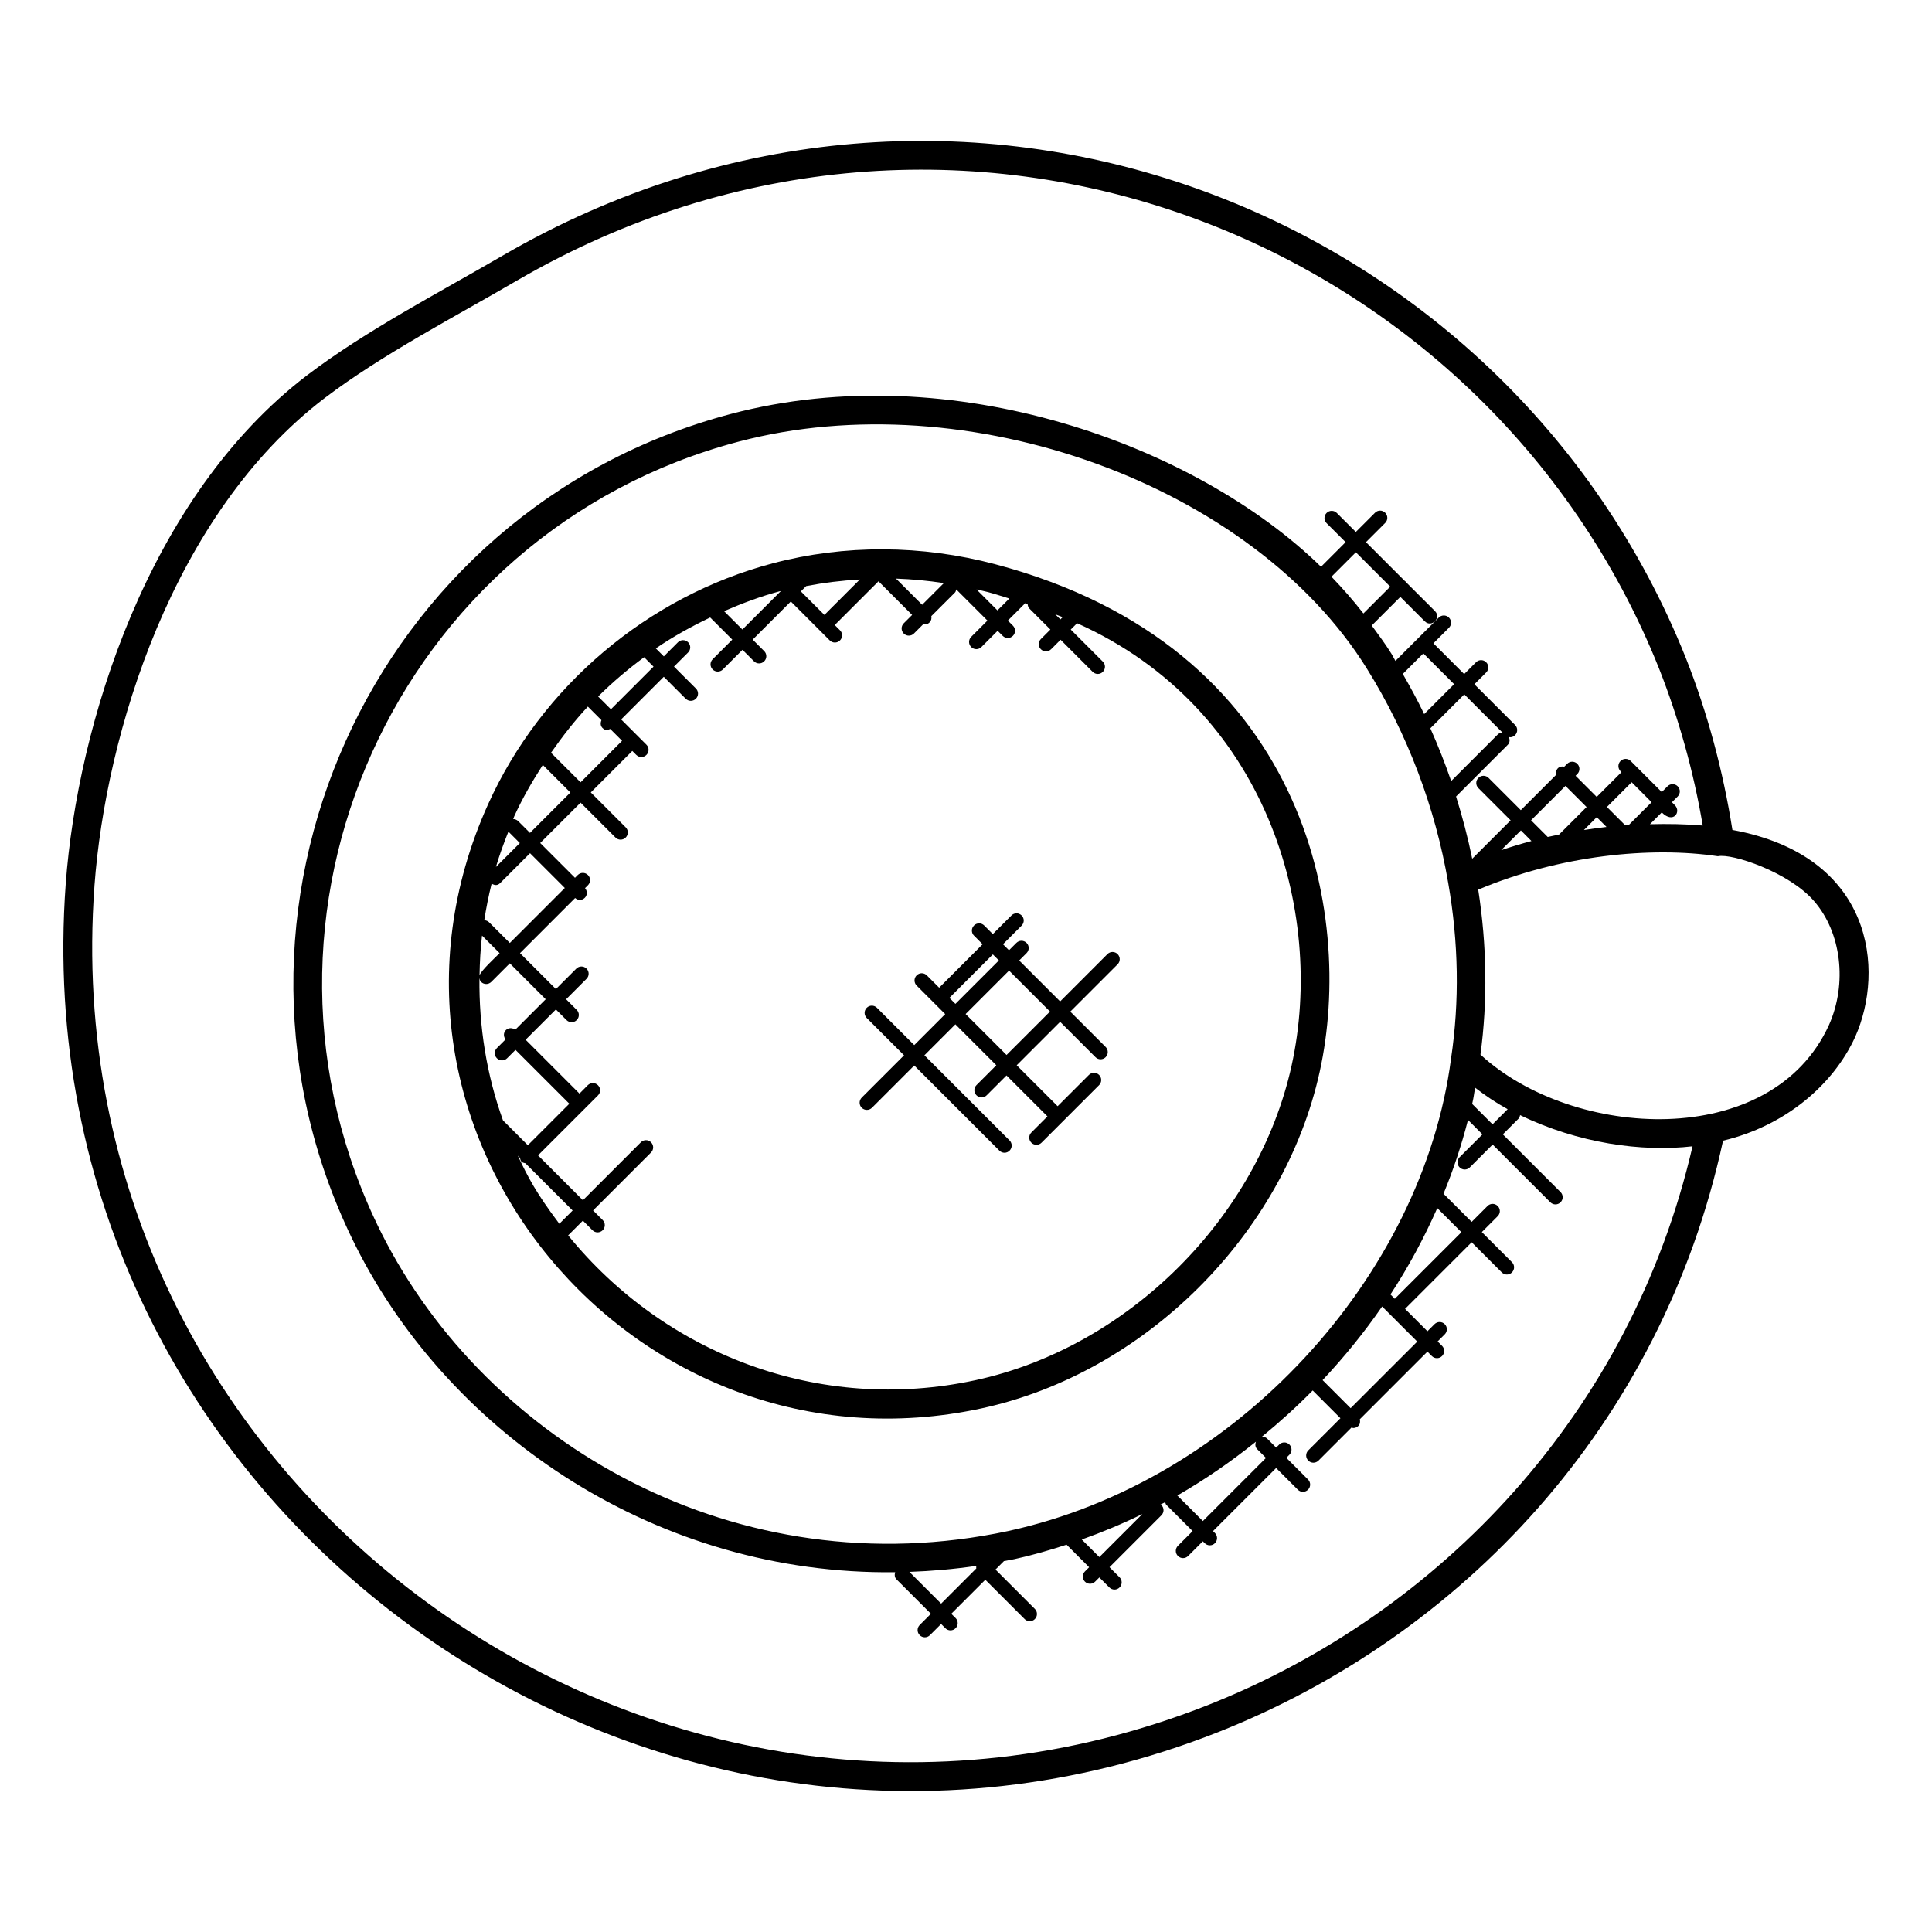 <?xml version="1.0" encoding="UTF-8"?>
<!-- Uploaded to: ICON Repo, www.iconrepo.com, Generator: ICON Repo Mixer Tools -->
<svg fill="#000000" width="800px" height="800px" version="1.1" viewBox="144 144 512 512" xmlns="http://www.w3.org/2000/svg">
 <g>
  <path d="m407.79 293.54c-19.57-5.191-39.969-5.281-58.992-0.258-33.152 8.746-61.367 32.633-75.465 63.891-39.207 87.008 38.922 179.93 130.83 160.05 43.207-9.359 80.043-46.039 89.57-89.203 9.273-41.957-3.535-112.63-85.945-134.48zm17.824 14.008-0.602 0.602-1.344-1.344c0.648 0.254 1.32 0.48 1.945 0.742zm-14.129-4.934-3.152 3.144-5.551-5.551c1.016 0.238 2.031 0.434 3.047 0.703 1.969 0.527 3.777 1.141 5.656 1.703zm-23.102 1.656-6.938-6.938c4.231 0.152 8.457 0.543 12.688 1.191zm-32.145-3.547 1.406-1.406c4.688-0.902 9.418-1.48 14.215-1.742l-9.383 9.383zm-5.496-0.062c0.016 0 0.023-0.008 0.039-0.008l0.07 0.07-10.105 10.105-4.863-4.863c4.824-2.09 9.746-3.953 14.859-5.305zm-48.227 27.922c3.793-3.769 7.871-7.238 12.184-10.41l2.496 2.496-11.297 11.297zm-2.727 2.672 3.602 3.602c-0.297 0.695-0.297 1.488 0.266 2.055 0.832 0.832 1.375 0.559 2.055 0.266l3.144 3.144-11 11-7.832-7.832c2.996-4.285 6.195-8.426 9.766-12.234zm-11.938 15.461 7.305 7.312-10.703 10.703-3.121-3.113c-0.367-0.367-0.848-0.551-1.328-0.551 0.105-0.246 0.176-0.504 0.281-0.75 2.152-4.758 4.766-9.246 7.566-13.602zm-14.25 41.691c-0.352-0.352-0.809-0.504-1.266-0.527 0.504-3.266 1.152-6.496 1.953-9.711 0.77 0.465 1.52 0.609 2.289-0.168l7.887-7.887 9.215 9.215-14.574 14.574zm2.801 8.199c-0.832 0.832-5.082 4.762-5.32 5.902 0.062-3.527 0.258-7.047 0.664-10.559zm-0.977-22.848c0.938-3.176 2.07-6.281 3.305-9.367l3.031 3.031zm-4.367 29.406c0.062 0.375 0.145 0.762 0.434 1.047 0.75 0.75 1.953 0.75 2.703 0l4.91-4.91 9.512 9.512-8.082 8.082c-0.75-0.574-1.793-0.586-2.473 0.09-0.688 0.688-0.664 1.727-0.09 2.473l-2.289 2.289c-0.75 0.75-0.75 1.953 0 2.703s1.953 0.75 2.703 0l2.223-2.223 14.273 14.273-11 11-6.586-6.586c-4.367-12.109-6.375-24.934-6.238-37.75zm10.168 47.105 0.566 0.566c0.184 0.977 0.441 1.25 1.441 1.441l12.52 12.52-3.519 3.519c-6.144-8.141-8.328-12.367-11.008-18.047zm205.07-23.902c-8.91 40.352-43.344 74.648-83.73 83.387-41.711 9.016-82.594-7.098-108-38.367l3.902-3.902 2.543 2.543c0.75 0.75 1.953 0.75 2.703 0s0.75-1.953 0-2.703l-2.543-2.543 15.359-15.359c0.75-0.75 0.75-1.953 0-2.703s-1.953-0.75-2.695 0l-15.359 15.359-11.895-11.895 12.297-12.297c0.023-0.023 0.055-0.008 0.078-0.031 0.023-0.023 0.016-0.055 0.031-0.078l3.481-3.481c0.75-0.75 0.75-1.953 0-2.703s-1.953-0.75-2.703 0l-2.199 2.219-14.273-14.273 8.023-8.023 2.816 2.816c0.75 0.75 1.953 0.75 2.703 0s0.75-1.953 0-2.703l-2.816-2.816 5.414-5.414c0.75-0.75 0.75-1.953 0-2.703s-1.953-0.75-2.703 0l-5.414 5.414-9.512-9.512 14.609-14.609c0.91 0.77 1.914 0.586 2.566-0.055 0.711-0.711 0.695-1.809 0.062-2.566l0.77-0.77c0.75-0.75 0.75-1.953 0-2.703s-1.953-0.75-2.703 0l-0.734 0.734-9.215-9.215 10.703-10.703 9.25 9.25c0.75 0.75 1.953 0.75 2.703 0s0.75-1.953 0-2.703l-9.25-9.25 11-11 1.047 1.047c0.75 0.75 1.953 0.75 2.703 0s0.75-1.953 0-2.695l-6.703-6.703 11.297-11.297 5.809 5.809c0.75 0.75 1.953 0.75 2.703 0s0.75-1.953 0-2.703l-5.809-5.809 3.742-3.742c0.75-0.75 0.75-1.953 0-2.703s-1.953-0.75-2.695 0l-3.742 3.742-2.121-2.121c4.566-3.121 9.41-5.793 14.406-8.191l5.863 5.863-5.207 5.207c-0.75 0.75-0.75 1.953 0 2.703s1.953 0.75 2.703 0l5.207-5.207 3.047 3.047c0.75 0.75 1.953 0.75 2.703 0s0.75-1.953 0-2.703l-3.047-3.047 10.105-10.105 10.32 10.32c0.75 0.75 1.953 0.75 2.703 0s0.75-1.953 0-2.695l-1.383-1.383 11.594-11.594 8.914 8.914-2.223 2.223c-0.75 0.75-0.75 1.953 0 2.703s1.953 0.75 2.703 0l2.535-2.535c0.602 0.098 1.008 0.191 1.633-0.441 0.449-0.449 0.535-1.047 0.441-1.633l6.258-6.25c0.23-0.23 0.258-0.543 0.344-0.832l8.266 8.266-4.305 4.305c-0.75 0.75-0.75 1.953 0 2.703s1.953 0.75 2.703 0l4.305-4.305 1.344 1.344c0.75 0.75 1.953 0.75 2.703 0s0.75-1.953 0-2.703l-1.344-1.344 4.602-4.602c0.207 0.07 0.434 0.121 0.641 0.191 0.016 0.465 0.176 0.93 0.535 1.289l5.496 5.496-2.519 2.519c-0.75 0.75-0.75 1.953 0 2.703s1.953 0.75 2.703 0l2.519-2.519 8.504 8.504c0.75 0.75 1.953 0.75 2.695 0 0.75-0.75 0.75-1.953 0-2.703l-8.504-8.504 1.68-1.672c50.152 22.441 65.883 76.273 56.855 117.2z"/>
  <path d="m466.78 603.05c64.219-25.367 117.49-81.016 133.85-156.76 16.383-3.879 29.207-14.746 35.023-27.52 7.894-17.719 4.848-47.977-32.543-54.824-2.481-15.68-6.586-31.016-12.367-45.625-47.852-119.72-193.39-176.38-313.47-106.62-16.77 9.77-36.281 19.887-51.848 31.719-42.289 32.242-60.906 92.77-64.008 134.82-12.086 164.78 153.78 284.58 305.36 224.81zm161.92-187.42c-15.242 33.457-67.906 30.398-92.363 7.848 1.914-14.25 1.703-28.922-0.594-43.711 21.688-9.145 45.762-11.496 63.512-8.855 3.734-0.832 18.871 4.238 25.473 11.871 7.254 8.289 8.887 21.816 3.973 32.848zm-126.77 101.55-7.434-7.434c5.742-6.113 11.031-12.625 15.785-19.512l9.305 9.305zm10.555-30.137c4.777-7.281 8.902-14.953 12.41-22.887l6.391 6.391-17.648 17.648zm-101.27 62.688c-71.77 15.32-138.02-23.145-166.1-78.891-42.16-84.016 3.938-185.81 94.586-209.79 60.738-16.047 136.26 11.406 166.55 60.16 10.68 17.137 18.129 36.77 21.543 56.801 2.754 15.762 3.008 31.402 0.75 46.488 0 0.023-0.008 0.047-0.008 0.07-7.504 57.535-56.711 111.96-117.32 125.16zm65.93-21.719 2.352 2.352-16.727 16.727-6.762-6.762c7.289-4.191 14.238-8.992 20.824-14.266-0.234 0.668-0.227 1.406 0.312 1.949zm-30.402 17.223-11.406 11.406-4.656-4.656c5.469-1.949 10.832-4.188 16.062-6.75zm-44.016 14.418-9.32 9.32-8.406-8.406c5.953-0.215 11.887-0.734 17.746-1.594-0.051 0.238-0.066 0.438-0.02 0.68zm94.121-262.82 6.473-6.473 9.105 9.105-7.106 7.106c-2.641-3.387-5.481-6.633-8.473-9.738zm24.352 20.328 8.152 8.152-7.93 7.93c-1.742-3.641-3.672-7.16-5.664-10.641zm37.656 35.113 5.602 5.602-7.289 7.289c-1.008 0.207-2.008 0.414-3.008 0.641l-4.418-4.418zm22.832 4.32-6.031 6.023c-0.32 0.023-0.648 0.062-0.969 0.082l-4.84-4.84 6.559-6.559zm-11.945 6.559c-2.008 0.223-4 0.504-5.992 0.816l3.398-3.406zm-19.895 3.731c-2.711 0.719-5.383 1.535-8.031 2.418l5.231-5.231zm-26.793-29.875 8.992-8.992 10.113 10.113c-0.449 0.023-0.91 0.176-1.25 0.52l-12.336 12.336c-1.637-4.75-3.473-9.398-5.519-13.977zm11.871 95.242c2.656 2.062 5.504 3.984 8.617 5.695l-4.008 4.008-5.398-5.398c0.52-2.32 0.375-2.106 0.789-4.305zm-365.9-53.465c2.984-40.457 20.754-98.602 61.023-129.3 15.145-11.504 34.68-21.633 51.051-31.191 116.31-67.555 256.54-12.23 302.55 102.84 5.273 13.352 9.168 27.336 11.594 41.641-4.754-0.398-9.047-0.465-13.984-0.352l3.121-3.121c3.106 3.106 5.207-0.191 3.481-1.914l-0.785-0.785 1.527-1.527c0.75-0.75 0.75-1.953 0-2.703s-1.953-0.75-2.695 0l-1.527 1.527-8.223-8.223c-0.75-0.75-1.953-0.75-2.703 0s-0.75 1.953 0 2.703l0.246 0.246-6.559 6.559-5.602-5.602 0.457-0.457c0.75-0.75 0.75-1.953 0-2.703s-1.953-0.75-2.695 0l-0.754 0.754c-0.602-0.121-1.223-0.055-1.695 0.418-0.465 0.465-0.535 1.09-0.418 1.695l-9.406 9.406-8.543-8.543c-0.75-0.75-1.953-0.75-2.703 0s-0.75 1.953 0 2.703l8.543 8.543-10.176 10.176c-1.137-5.566-2.574-11.062-4.281-16.496l13.711-13.711c0.586-0.586 0.574-1.414 0.238-2.121 0.121 0.023 0.215 0.137 0.336 0.137 0.488 0 0.977-0.184 1.352-0.559 0.75-0.75 0.75-1.953 0-2.703l-10.785-10.785 3.129-3.129c0.75-0.75 0.75-1.953 0-2.703s-1.953-0.75-2.703 0l-3.129 3.129-8.152-8.152 4.113-4.113c0.75-0.75 0.75-1.953 0-2.703s-1.953-0.75-2.695 0l-11.48 11.48c-0.383-0.633-0.695-1.328-1.09-1.953-1.602-2.582-3.418-4.984-5.191-7.426l7.586-7.586 6.473 6.473c1.777 1.777 4.496-0.902 2.703-2.703l-7.734-7.727c-0.031-0.039-0.016-0.09-0.055-0.129-0.039-0.039-0.09-0.023-0.129-0.055l-10.367-10.367 5.09-5.09c0.75-0.75 0.75-1.953 0-2.703s-1.953-0.75-2.695 0l-5.09 5.09-5.039-5.031c-0.75-0.75-1.953-0.75-2.703 0s-0.75 1.953 0 2.703l5.039 5.031-6.519 6.519c-33-32.215-97.801-55.953-156.35-40.504-95.52 25.246-143.65 132.46-99.43 220.58 25.391 50.395 80.281 87.16 142.93 86.387-0.199 0.656-0.176 1.359 0.344 1.879l9.129 9.129-2.969 2.969c-0.75 0.75-0.75 1.953 0 2.703s1.953 0.75 2.703 0l2.969-2.969 1.129 1.129c0.75 0.75 1.953 0.75 2.703 0s0.75-1.953 0-2.703l-1.137-1.129 9.016-9.016 10.426 10.426c0.75 0.75 1.953 0.75 2.695 0 0.75-0.75 0.75-1.953 0-2.703l-10.426-10.426 2.246-2.246c0.918-0.176 1.848-0.32 2.762-0.512 4.68-1.016 9.273-2.352 13.832-3.832l5.977 5.977-1.113 1.113c-0.75 0.75-0.75 1.953 0 2.703s1.953 0.75 2.703 0l1.113-1.113 2.664 2.656c0.75 0.75 1.953 0.75 2.695 0 0.75-0.75 0.75-1.953 0-2.703l-2.664-2.664 13.754-13.762c0.75-0.75 0.75-1.953 0-2.703-0.078-0.078-0.191-0.055-0.273-0.113 0.426-0.23 0.863-0.434 1.281-0.664 0.09 0.246 0.098 0.512 0.289 0.703l6.977 6.969-3.894 3.894c-0.75 0.75-0.75 1.953 0 2.703s1.953 0.75 2.703 0l3.894-3.894 0.504 0.504c0.75 0.75 1.953 0.75 2.703 0s0.75-1.953 0-2.703l-0.504-0.504 16.727-16.719 5.746 5.746c0.75 0.75 1.953 0.75 2.703 0s0.75-1.953 0-2.703l-5.746-5.746 0.809-0.809c0.75-0.75 0.75-1.953 0-2.703s-1.953-0.75-2.695 0l-0.809 0.809-2.352-2.352c-0.406-0.406-0.93-0.551-1.457-0.512 4.703-3.856 9.223-7.93 13.488-12.273l7.352 7.352-8.52 8.52c-0.75 0.75-0.75 1.953 0 2.703s1.953 0.75 2.703 0l8.793-8.793c0.145 0.031 0.258 0.168 0.414 0.168 0.488 0 0.977-0.184 1.352-0.559 0.488-0.488 0.535-1.137 0.391-1.762l17.922-17.922 1.168 1.168c0.75 0.75 1.953 0.75 2.703 0s0.75-1.953 0-2.703l-1.168-1.168 1.879-1.879c0.75-0.75 0.75-1.953 0-2.703s-1.953-0.75-2.703 0l-1.879 1.879-5.93-5.93 17.648-17.648 7.984 7.984c0.75 0.75 1.953 0.75 2.695 0 0.75-0.75 0.75-1.953 0-2.703l-7.984-7.984 4.207-4.207c0.75-0.75 0.75-1.953 0-2.703s-1.953-0.75-2.695 0l-4.207 4.207-7.457-7.457c2.625-6.367 4.777-12.902 6.488-19.559l3.824 3.824-6.047 6.047c-0.75 0.75-0.75 1.953 0 2.703s1.953 0.75 2.703 0l6.047-6.047 15.297 15.297c0.75 0.75 1.953 0.75 2.703 0s0.75-1.953 0-2.703l-15.297-15.297 4.199-4.199c0.246-0.25 0.289-0.582 0.375-0.902 15.383 7.481 32.273 9.816 45.703 8.266-16.289 70.395-66.547 123.63-128.53 148.12-146.75 57.867-306.63-58.207-294.98-217.12z"/>
  <path d="m437.48 396.85-12.535 12.535-10.848-10.848 1.953-1.953c0.75-0.75 0.75-1.953 0-2.703s-1.953-0.75-2.703 0l-1.953 1.953-1.594-1.594 4.938-4.938c0.75-0.75 0.75-1.953 0-2.695-0.75-0.75-1.953-0.75-2.695 0l-4.938 4.938-2.281-2.281c-0.75-0.75-1.953-0.75-2.703 0s-0.75 1.953 0 2.695l2.281 2.281-11.512 11.512-3.273-3.273c-0.75-0.75-1.953-0.75-2.695 0-0.75 0.75-0.75 1.953 0 2.703l7.57 7.57-8.207 8.207-9.887-9.887c-0.75-0.75-1.953-0.75-2.703 0s-0.75 1.953 0 2.703l9.887 9.887-11.207 11.207c-0.75 0.75-0.75 1.953 0 2.703s1.953 0.75 2.703 0l11.207-11.207 22.566 22.566c0.75 0.75 1.953 0.75 2.695 0 0.75-0.75 0.75-1.953 0-2.703l-22.566-22.566 8.207-8.207 10.848 10.848-5.258 5.258c-0.75 0.75-0.75 1.953 0 2.703s1.953 0.75 2.703 0l5.258-5.258 10.848 10.848-4.266 4.266c-0.75 0.75-0.75 1.953 0 2.703s1.953 0.75 2.695 0l15.258-15.258c0.75-0.75 0.75-1.953 0-2.703s-1.953-0.75-2.703 0l-8.289 8.289-10.848-10.848 11.512-11.512 9.367 9.367c0.75 0.75 1.953 0.75 2.695 0 0.75-0.75 0.75-1.953 0-2.703l-9.367-9.367 12.535-12.535c0.75-0.75 0.75-1.953 0-2.703-0.742-0.75-1.949-0.75-2.695 0zm-41.879 11.594 11.512-11.512 1.594 1.594-11.512 11.512zm15.145 15.137-10.848-10.848 11.512-11.512 10.848 10.848z"/>
 </g>
</svg>